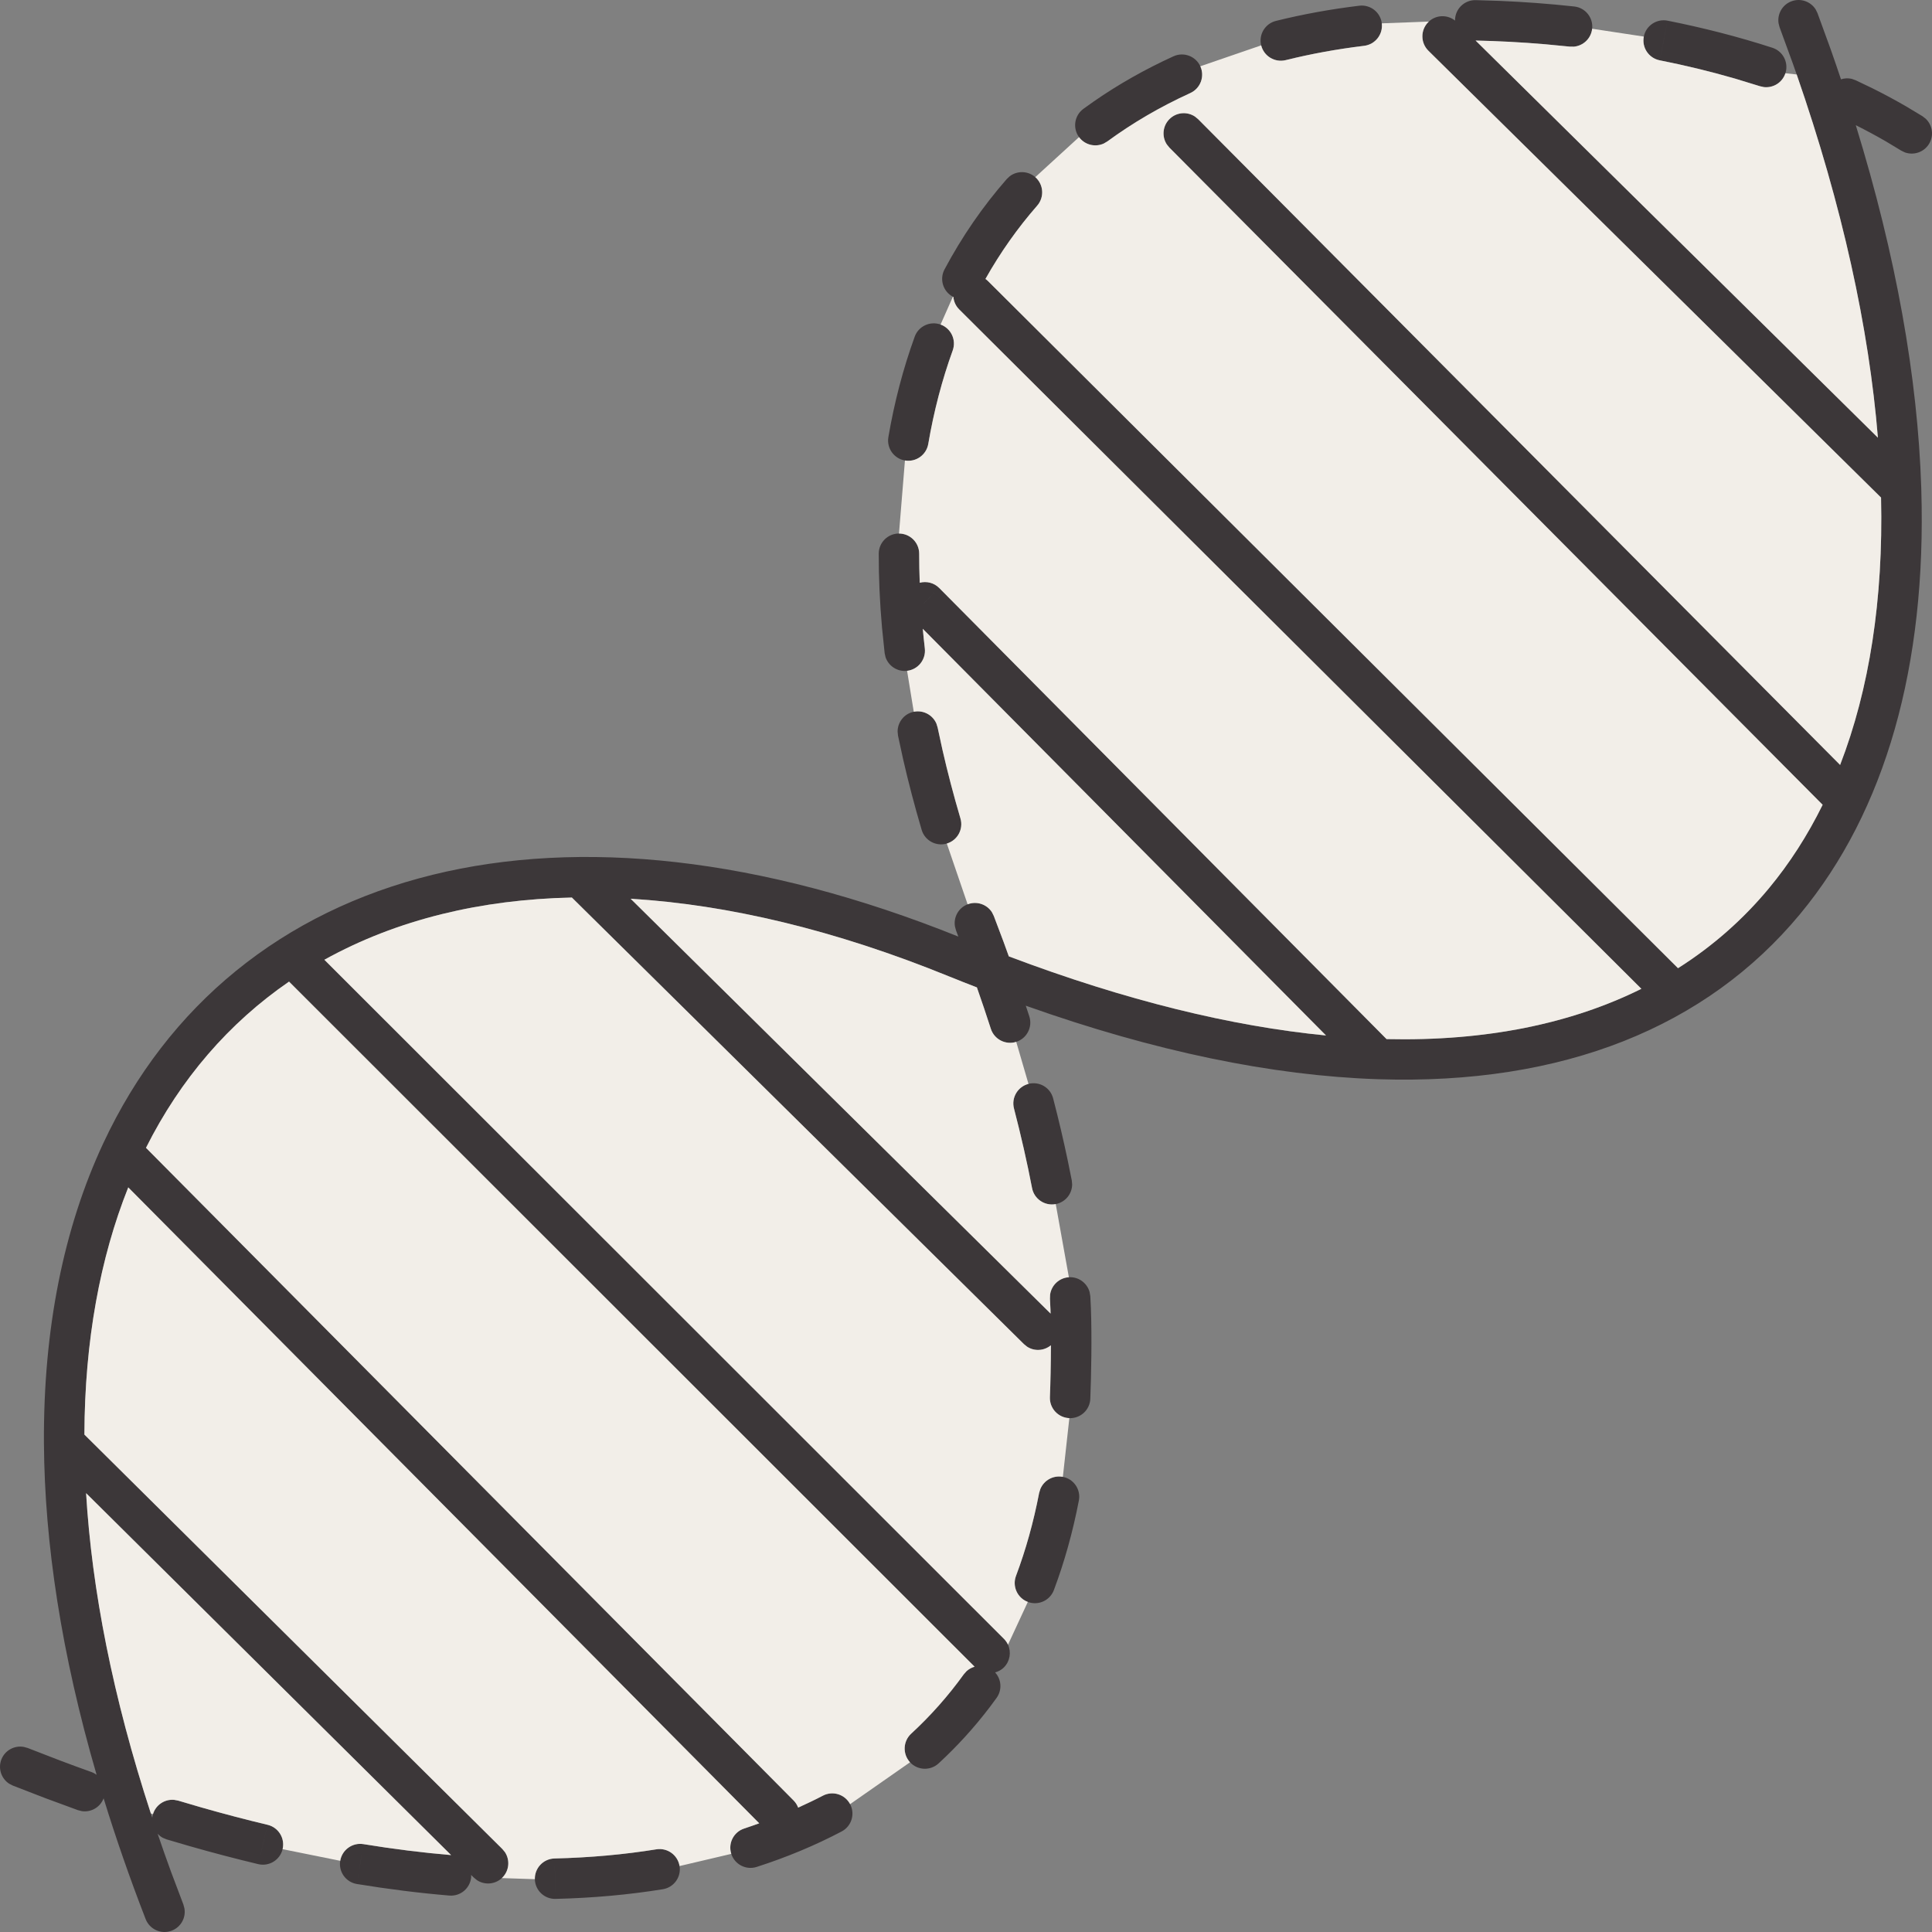 <svg width="73" height="73" viewBox="0 0 73 73" fill="none" xmlns="http://www.w3.org/2000/svg">
<rect x="0" y="0" width="73" height="73" fill="#808080" stroke="none"/>
<g clip-path="url(#clip0_367_288)">
<path d="M67.689 0.049C68.035 -0.081 68.416 0.056 68.605 0.357L68.673 0.495L69.174 1.87C69.308 2.247 69.435 2.623 69.561 2.997C69.69 2.956 69.829 2.947 69.966 2.979L70.113 3.031L70.762 3.342C71.192 3.556 71.614 3.784 72.028 4.023L72.641 4.392L72.763 4.487C73.021 4.732 73.079 5.131 72.884 5.444C72.688 5.757 72.303 5.879 71.97 5.756L71.831 5.688L71.261 5.344C70.889 5.129 70.508 4.924 70.12 4.73C71.642 9.663 72.46 14.267 72.594 18.428C72.595 18.454 72.597 18.48 72.596 18.506C72.796 25.142 71.248 30.643 68.01 34.544C64.48 38.797 59.077 41.004 52.079 40.778C52.059 40.779 52.039 40.777 52.02 40.776C48.085 40.641 43.649 39.739 38.759 38C38.804 38.135 38.85 38.27 38.893 38.405C39.022 38.807 38.8 39.237 38.398 39.366C37.996 39.494 37.566 39.272 37.438 38.871C37.273 38.356 37.096 37.836 36.912 37.309C36.571 37.176 36.226 37.043 35.881 36.902C31.545 35.133 27.495 34.181 23.829 33.959L39.696 49.634C39.694 49.584 39.694 49.535 39.692 49.487L39.672 49.071L39.678 48.915C39.727 48.564 40.018 48.283 40.387 48.26C40.755 48.237 41.078 48.48 41.171 48.822L41.197 48.975L41.219 49.421C41.26 50.519 41.232 51.972 41.197 52.852L39.67 52.792C39.691 52.266 39.707 51.546 39.709 50.83C39.45 51.044 39.086 51.065 38.81 50.885L38.689 50.787L21.608 33.913C19.874 33.95 18.238 34.16 16.714 34.535C15.104 34.931 13.614 35.51 12.256 36.264L37.932 61.922C37.998 61.988 38.05 62.063 38.087 62.144C38.216 62.426 38.164 62.77 37.932 63.003C37.837 63.098 37.721 63.158 37.6 63.192C37.84 63.453 37.871 63.855 37.656 64.154L37.409 64.489C36.823 65.262 36.173 65.976 35.464 66.63C35.154 66.915 34.671 66.896 34.385 66.587C34.099 66.277 34.118 65.793 34.428 65.507C35.162 64.83 35.827 64.082 36.416 63.263L36.518 63.147C36.607 63.065 36.713 63.008 36.825 62.976L10.921 37.09C8.652 38.651 6.824 40.762 5.516 43.37L29.988 68.033C30.065 68.111 30.121 68.203 30.158 68.3C30.475 68.156 30.787 68.009 31.09 67.85C31.463 67.654 31.924 67.796 32.121 68.169C32.318 68.542 32.175 69.004 31.802 69.201C30.799 69.729 29.726 70.176 28.592 70.541C28.19 70.67 27.76 70.449 27.631 70.048C27.502 69.647 27.722 69.217 28.124 69.088C28.296 69.032 28.465 68.972 28.633 68.912C28.651 68.906 28.669 68.899 28.687 68.893L4.846 44.865C3.783 47.53 3.201 50.656 3.189 54.205L18.979 69.862L19.078 69.981C19.275 70.277 19.244 70.68 18.984 70.942C18.977 70.949 18.97 70.956 18.962 70.963C18.702 71.205 18.313 71.232 18.024 71.043L17.904 70.945L17.801 70.844C17.801 70.871 17.805 70.897 17.803 70.925C17.768 71.345 17.399 71.658 16.978 71.623C15.844 71.528 14.678 71.382 13.486 71.187L13.61 70.434L13.733 69.68C14.867 69.866 15.972 70.003 17.045 70.094L3.253 56.418C3.472 60.074 4.262 64.123 5.7 68.521C5.717 68.575 5.735 68.629 5.753 68.683C5.758 68.638 5.767 68.592 5.78 68.547C5.887 68.194 6.226 67.975 6.58 68.007L6.733 68.036L7.59 68.288C8.443 68.532 9.284 68.753 10.112 68.95L9.934 69.692L9.757 70.436C8.907 70.233 8.044 70.007 7.17 69.757L6.291 69.499L6.148 69.439C6.074 69.4 6.011 69.346 5.956 69.287C6.119 69.767 6.289 70.252 6.468 70.74L6.929 71.96L6.969 72.11C7.029 72.46 6.836 72.815 6.492 72.948C6.098 73.101 5.656 72.905 5.503 72.512C4.899 70.956 4.372 69.434 3.915 67.949C3.786 68.287 3.444 68.483 3.097 68.434L2.947 68.397L1.721 67.946L0.483 67.467L0.345 67.396C0.048 67.201 -0.082 66.819 0.054 66.476C0.19 66.133 0.547 65.944 0.897 66.006L1.046 66.047L2.26 66.517C2.663 66.669 3.063 66.816 3.461 66.958C3.531 66.983 3.593 67.019 3.65 67.06C2.325 62.511 1.683 58.315 1.66 54.526C1.634 50.197 2.413 46.39 3.9 43.203C6.349 37.953 10.693 34.444 16.349 33.053C21.923 31.683 28.722 32.379 36.21 35.388L36.123 35.156L36.083 35.007C36.023 34.657 36.217 34.301 36.561 34.169C36.906 34.036 37.288 34.169 37.48 34.468L37.549 34.606L37.914 35.573C37.984 35.761 38.051 35.949 38.118 36.136C42.548 37.81 46.546 38.779 50.103 39.125L34.867 23.759C34.89 24.003 34.914 24.25 34.944 24.498C34.993 24.917 34.693 25.297 34.274 25.347C33.907 25.389 33.571 25.165 33.459 24.828L33.426 24.677L33.327 23.718C33.242 22.765 33.201 21.832 33.203 20.921C33.203 20.5 33.546 20.158 33.968 20.159C34.39 20.16 34.732 20.502 34.731 20.924C34.73 21.285 34.739 21.65 34.752 22.019C35.008 21.952 35.29 22.017 35.489 22.218L34.798 22.901L34.947 22.755L35.489 22.218L52.391 39.262C56.166 39.347 59.38 38.673 62.019 37.362L36.241 11.689C36.11 11.558 36.039 11.39 36.023 11.219C36.017 11.216 36.01 11.215 36.004 11.212C35.632 11.013 35.49 10.551 35.689 10.178C36.347 8.942 37.133 7.802 38.039 6.766L38.152 6.66C38.434 6.445 38.84 6.45 39.118 6.693C39.435 6.971 39.467 7.453 39.189 7.771C38.449 8.617 37.797 9.541 37.235 10.539C37.237 10.54 37.239 10.542 37.241 10.544C37.268 10.564 37.295 10.584 37.319 10.608L63.403 36.583C64.716 35.751 65.861 34.74 66.834 33.568C67.617 32.625 68.296 31.57 68.868 30.409L44.186 5.578L44.088 5.457C43.893 5.16 43.928 4.758 44.19 4.498C44.452 4.238 44.855 4.207 45.151 4.404L45.27 4.502L69.528 28.903C70.633 26.046 71.163 22.652 71.075 18.801L53.972 1.917C53.672 1.621 53.668 1.138 53.964 0.838C53.972 0.83 53.98 0.822 53.988 0.815C54.265 0.557 54.686 0.546 54.979 0.778C54.979 0.77 54.978 0.761 54.978 0.753C54.987 0.331 55.336 -0.004 55.758 0.005L56.659 0.033C57.572 0.071 58.518 0.14 59.482 0.245C59.901 0.29 60.204 0.667 60.159 1.086C60.119 1.453 59.825 1.73 59.471 1.763L59.317 1.762L58.394 1.673C57.489 1.595 56.605 1.55 55.755 1.532L70.956 16.538C70.618 12.399 69.616 7.795 67.887 2.814C67.838 2.673 67.788 2.532 67.738 2.39L67.242 1.032L67.203 0.882C67.148 0.531 67.343 0.179 67.689 0.049ZM20.991 71.749C20.569 71.76 20.219 71.425 20.209 71.004C20.199 70.582 20.532 70.232 20.954 70.222L20.991 71.749ZM24.801 69.876C25.217 69.809 25.61 70.092 25.677 70.508C25.745 70.925 25.461 71.317 25.044 71.384C23.753 71.593 22.401 71.715 20.991 71.749L20.973 70.986L20.954 70.222C22.299 70.189 23.584 70.073 24.801 69.876ZM13.733 69.68L13.486 71.187C13.07 71.119 12.787 70.726 12.855 70.31C12.924 69.894 13.317 69.612 13.733 69.68ZM10.112 68.95C10.522 69.048 10.776 69.46 10.678 69.87C10.58 70.28 10.168 70.533 9.757 70.436L10.112 68.95ZM40.16 55.803C40.574 55.883 40.845 56.283 40.765 56.697C40.535 57.889 40.219 59.019 39.82 60.082C39.671 60.476 39.231 60.676 38.836 60.528C38.441 60.38 38.241 59.94 38.389 59.545C38.757 58.567 39.05 57.521 39.264 56.408L39.31 56.26C39.446 55.932 39.797 55.733 40.16 55.803ZM41.197 52.852C41.181 53.273 40.826 53.6 40.405 53.584C39.983 53.568 39.654 53.213 39.67 52.792L41.197 52.852ZM38.861 40.954C39.269 40.848 39.686 41.092 39.792 41.5C39.999 42.294 40.182 43.075 40.343 43.841L40.497 44.602L40.511 44.756C40.507 45.111 40.254 45.426 39.891 45.496C39.477 45.576 39.076 45.305 38.996 44.891C38.808 43.916 38.581 42.913 38.313 41.884C38.207 41.476 38.453 41.06 38.861 40.954ZM34.526 26.894C34.888 26.82 35.242 27.015 35.382 27.341L35.428 27.489L35.611 28.333C35.805 29.182 36.031 30.047 36.29 30.924C36.41 31.329 36.179 31.753 35.775 31.873C35.37 31.992 34.945 31.762 34.825 31.358C34.557 30.45 34.322 29.555 34.121 28.673L33.931 27.795L33.916 27.641C33.916 27.286 34.164 26.968 34.526 26.894ZM34.562 12.721C34.705 12.325 35.143 12.12 35.539 12.263C35.936 12.406 36.141 12.845 35.998 13.241C35.596 14.351 35.286 15.531 35.074 16.775C35.002 17.191 34.608 17.47 34.193 17.399C33.777 17.328 33.496 16.933 33.567 16.517C33.794 15.188 34.127 13.921 34.562 12.721ZM44.341 2.127C44.725 1.952 45.178 2.121 45.354 2.504C45.529 2.888 45.359 3.341 44.975 3.516C43.84 4.033 42.794 4.645 41.84 5.344L41.706 5.423C41.383 5.571 40.99 5.478 40.771 5.181C40.522 4.84 40.596 4.362 40.936 4.113L41.331 3.831C42.263 3.185 43.268 2.616 44.341 2.127ZM63.009 0.781C64.334 1.045 65.666 1.382 66.97 1.805C67.371 1.935 67.591 2.367 67.461 2.768C67.347 3.119 67.003 3.33 66.65 3.291L66.499 3.258L65.562 2.971C64.621 2.698 63.666 2.468 62.711 2.279L62.861 1.531L63.009 0.781ZM51.36 0.216C51.779 0.165 52.16 0.463 52.211 0.882C52.261 1.3 51.963 1.68 51.544 1.731C50.512 1.856 49.523 2.038 48.58 2.272C48.17 2.373 47.755 2.124 47.653 1.714C47.552 1.305 47.802 0.892 48.211 0.79C49.218 0.54 50.269 0.348 51.36 0.216ZM63.009 0.781L62.711 2.279C62.297 2.197 62.029 1.795 62.111 1.382C62.193 0.968 62.595 0.7 63.009 0.781Z" fill="#3C3739"/>
<path d="M36.561 34.169C36.906 34.036 37.288 34.169 37.48 34.468L37.549 34.606L37.914 35.573C37.984 35.761 38.051 35.949 38.118 36.136C42.548 37.81 46.546 38.779 50.103 39.125L34.867 23.759C34.89 24.003 34.914 24.25 34.944 24.498C34.993 24.917 34.693 25.297 34.274 25.347L34.526 26.894C34.888 26.82 35.242 27.015 35.382 27.341L35.428 27.489L35.611 28.333C35.805 29.182 36.031 30.047 36.29 30.924C36.41 31.329 36.179 31.753 35.775 31.873L36.561 34.169Z" fill="#F2EEE8"/>
<path d="M33.968 20.159C34.39 20.16 34.732 20.502 34.731 20.924C34.73 21.285 34.739 21.65 34.752 22.019C35.008 21.952 35.29 22.017 35.489 22.218L52.391 39.262C56.166 39.347 59.38 38.673 62.019 37.362L36.241 11.689C36.11 11.558 36.039 11.39 36.023 11.219C36.017 11.216 36.01 11.215 36.004 11.212L35.539 12.263C35.936 12.406 36.141 12.845 35.998 13.241C35.596 14.351 35.286 15.531 35.074 16.775C35.002 17.191 34.608 17.47 34.193 17.399L33.968 20.159Z" fill="#F2EEE8"/>
<path d="M39.118 6.693C39.435 6.971 39.467 7.453 39.189 7.771C38.449 8.617 37.797 9.541 37.235 10.539L37.241 10.544C37.268 10.564 37.295 10.584 37.319 10.608L63.403 36.583C64.716 35.751 65.861 34.74 66.834 33.568C67.617 32.625 68.296 31.57 68.868 30.409L44.186 5.578L44.088 5.457C43.893 5.16 43.928 4.758 44.19 4.498C44.452 4.238 44.855 4.207 45.151 4.404L45.27 4.502L69.528 28.903C70.633 26.046 71.163 22.652 71.075 18.801L53.972 1.917C53.672 1.621 53.668 1.138 53.964 0.838C53.972 0.83 53.98 0.822 53.988 0.815L52.211 0.882C52.261 1.3 51.963 1.68 51.544 1.731C50.512 1.856 49.523 2.038 48.58 2.272C48.17 2.373 47.755 2.124 47.653 1.714L45.354 2.504C45.529 2.888 45.359 3.341 44.975 3.516C43.84 4.033 42.794 4.645 41.84 5.344L41.706 5.423C41.383 5.571 40.99 5.478 40.771 5.181L39.118 6.693Z" fill="#F2EEE8"/>
<path d="M60.159 1.086C60.119 1.453 59.825 1.73 59.471 1.763L59.317 1.762L58.394 1.673C57.489 1.595 56.605 1.55 55.755 1.532L70.956 16.538C70.618 12.399 69.616 7.795 67.887 2.814L67.461 2.768C67.347 3.119 67.003 3.33 66.65 3.291L66.499 3.258L65.562 2.971C64.621 2.698 63.666 2.468 62.711 2.279C62.297 2.197 62.029 1.795 62.111 1.382L60.159 1.086Z" fill="#F2EEE8"/>
<path d="M13.733 69.68C14.867 69.866 15.972 70.003 17.045 70.094L3.253 56.418C3.472 60.074 4.262 64.123 5.7 68.521L5.78 68.547C5.887 68.194 6.226 67.975 6.58 68.007L6.733 68.036L7.59 68.288C8.443 68.532 9.284 68.753 10.112 68.95C10.522 69.048 10.776 69.46 10.678 69.87L12.855 70.31C12.924 69.894 13.317 69.612 13.733 69.68Z" fill="#F2EEE8"/>
<path d="M27.631 70.048C27.502 69.647 27.722 69.217 28.124 69.088C28.296 69.032 28.465 68.972 28.633 68.912L28.687 68.893L4.846 44.865C3.783 47.53 3.201 50.656 3.189 54.205L18.979 69.862L19.078 69.981C19.275 70.277 19.244 70.68 18.984 70.942C18.977 70.949 18.97 70.956 18.962 70.963L20.209 71.004C20.199 70.582 20.532 70.232 20.954 70.222C22.299 70.189 23.584 70.073 24.801 69.876C25.217 69.809 25.61 70.092 25.677 70.508L27.631 70.048Z" fill="#F2EEE8"/>
<path d="M34.385 66.587C34.099 66.277 34.118 65.793 34.428 65.507C35.162 64.83 35.827 64.082 36.416 63.263L36.518 63.147C36.607 63.065 36.713 63.008 36.825 62.976L10.921 37.09C8.652 38.651 6.824 40.762 5.516 43.37L29.988 68.033C30.065 68.111 30.121 68.203 30.158 68.3C30.475 68.156 30.787 68.009 31.09 67.85C31.463 67.654 31.924 67.796 32.121 68.169L34.385 66.587Z" fill="#F2EEE8"/>
<path d="M39.67 52.792C39.691 52.266 39.707 51.546 39.709 50.83C39.45 51.044 39.086 51.065 38.81 50.885L38.689 50.787L21.608 33.913C19.874 33.95 18.238 34.16 16.714 34.535C15.104 34.931 13.614 35.51 12.256 36.264L37.932 61.922C37.998 61.988 38.05 62.063 38.087 62.144L38.836 60.528C38.441 60.38 38.241 59.94 38.389 59.545C38.757 58.567 39.05 57.521 39.264 56.408L39.31 56.26C39.446 55.932 39.797 55.733 40.16 55.803L40.405 53.584C39.983 53.568 39.654 53.213 39.67 52.792Z" fill="#F2EEE8"/>
<path d="M38.398 39.366C37.996 39.494 37.566 39.272 37.438 38.871C37.273 38.356 37.096 37.836 36.912 37.309C36.571 37.176 36.226 37.043 35.881 36.902C31.545 35.133 27.495 34.181 23.829 33.959L39.696 49.634C39.694 49.584 39.694 49.535 39.692 49.487L39.672 49.071L39.678 48.915C39.727 48.564 40.018 48.283 40.387 48.26L39.891 45.496C39.477 45.576 39.076 45.305 38.996 44.891C38.808 43.916 38.581 42.913 38.313 41.884C38.207 41.476 38.453 41.06 38.861 40.954L38.398 39.366Z" fill="#F2EEE8"/>
</g>
<defs>
<clipPath id="clip0_367_288">
<rect width="73" height="73" fill="white"/>
</clipPath>
</defs>
</svg>
